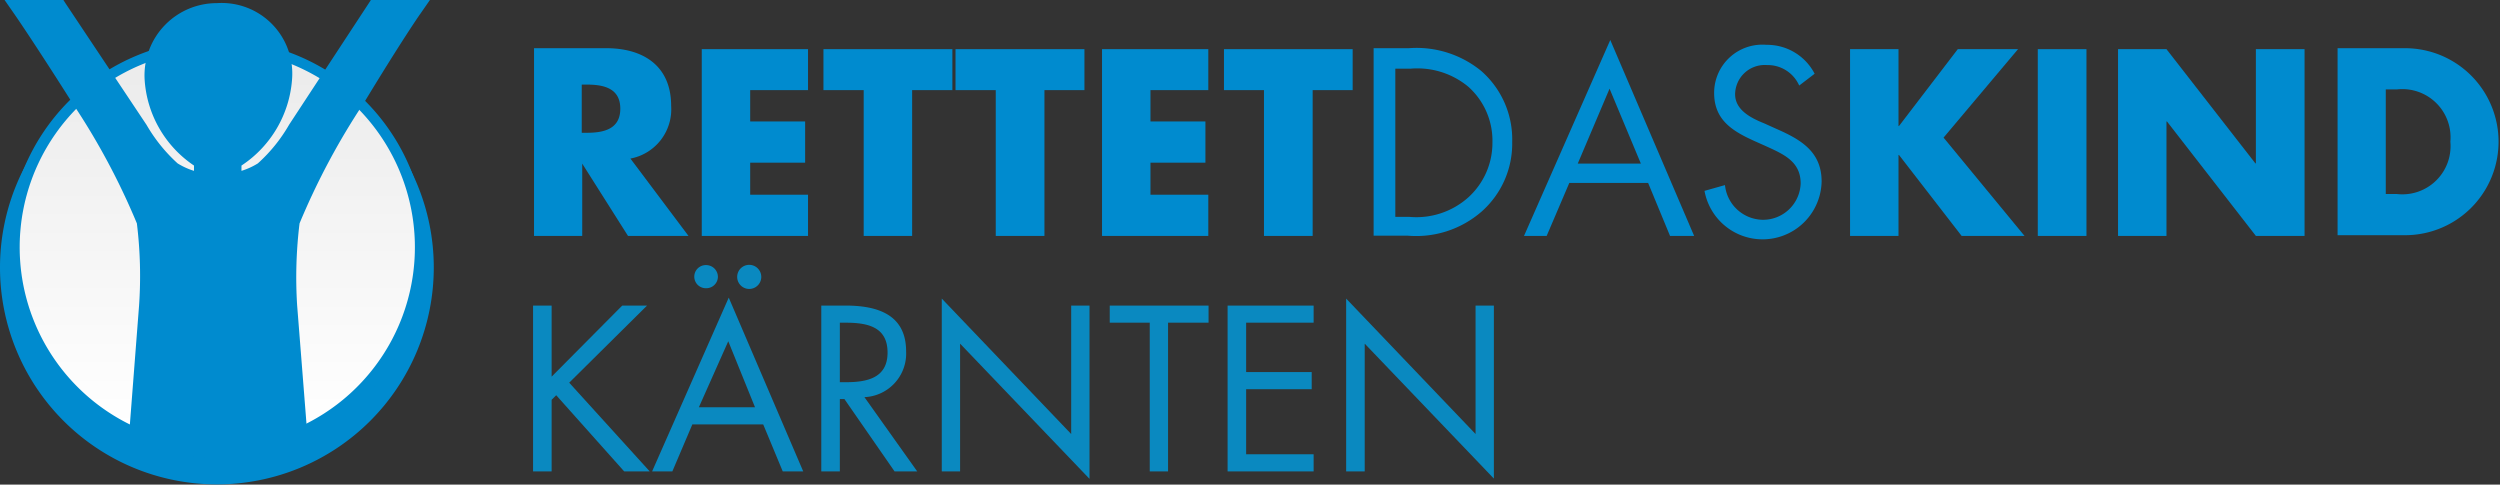 <svg xmlns="http://www.w3.org/2000/svg" xmlns:xlink="http://www.w3.org/1999/xlink" viewBox="0 0 103.74 20.11"><rect x="0" y="0" width="103.74" height="20.11" fill="#333333" stroke="none"/><defs><style>.cls-1{fill:none;}.cls-2{clip-path:url(#clip-path);}.cls-3{fill:#008bcf;}.cls-4{clip-path:url(#clip-path-2);}.cls-5{fill:url(#Unbenannter_Verlauf);}.cls-6{opacity:0.8;}.cls-7{clip-path:url(#clip-path-4);}.cls-8{clip-path:url(#clip-path-5);}.cls-9{fill:#009fe3;}.cls-10{clip-path:url(#clip-path-6);}.cls-11{clip-path:url(#clip-path-8);}.cls-12{clip-path:url(#clip-path-10);}.cls-13{clip-path:url(#clip-path-12);}.cls-14{clip-path:url(#clip-path-14);}.cls-15{clip-path:url(#clip-path-15);}.cls-16{clip-path:url(#clip-path-16);}.cls-17{clip-path:url(#clip-path-17);}</style><clipPath id="clip-path" transform="translate(0 0)"><rect class="cls-1" width="103.74" height="20.11"/></clipPath><clipPath id="clip-path-2" transform="translate(0 0)"><path class="cls-1" d="M.57,10.28A8.45,8.45,0,1,0,9,1.83,8.44,8.44,0,0,0,.57,10.28"/></clipPath><linearGradient id="Unbenannter_Verlauf" x1="-544.05" y1="37.88" x2="-543.05" y2="37.88" gradientTransform="matrix(0, -16.89, -16.89, 0, 648.87, -9171.28)" gradientUnits="userSpaceOnUse"><stop offset="0" stop-color="#fff"/><stop offset="1" stop-color="#e9e9e9"/></linearGradient><clipPath id="clip-path-4" transform="translate(0 0)"><rect class="cls-1" x="22.12" y="12.68" width="4.84" height="6.88"/></clipPath><clipPath id="clip-path-5" transform="translate(0 0)"><rect class="cls-1" x="22.12" y="12.68" width="4.84" height="6.88"/></clipPath><clipPath id="clip-path-6" transform="translate(0 0)"><rect class="cls-1" x="27.06" y="10.98" width="6.27" height="8.58"/></clipPath><clipPath id="clip-path-8" transform="translate(0 0)"><rect class="cls-1" x="34.08" y="12.68" width="3.98" height="6.88"/></clipPath><clipPath id="clip-path-10" transform="translate(0 0)"><rect class="cls-1" x="39.08" y="12.39" width="6.14" height="7.49"/></clipPath><clipPath id="clip-path-12" transform="translate(0 0)"><rect class="cls-1" x="46.05" y="12.68" width="4.11" height="6.88"/></clipPath><clipPath id="clip-path-14" transform="translate(0 0)"><rect class="cls-1" x="50.94" y="12.68" width="3.57" height="6.88"/></clipPath><clipPath id="clip-path-15" transform="translate(0 0)"><rect class="cls-1" x="50.94" y="12.68" width="3.57" height="6.88"/></clipPath><clipPath id="clip-path-16" transform="translate(0 0)"><rect class="cls-1" x="55.86" y="12.39" width="6.13" height="7.49"/></clipPath><clipPath id="clip-path-17" transform="translate(0 0)"><rect class="cls-1" x="55.86" y="12.39" width="6.14" height="7.49"/></clipPath></defs><g id="Ebene_2" data-name="Ebene 2"><g id="Ebene_1-2" data-name="Ebene 1"><g class="cls-2"><path class="cls-3" d="M18,11.1a9,9,0,1,1-9-9,9,9,0,0,1,9,9" transform="translate(0 0)"/></g><g class="cls-4"><rect class="cls-5" x="0.57" y="1.83" width="16.89" height="16.89"/></g><g class="cls-2"><path class="cls-3" d="M.33,10.28A8.68,8.68,0,1,1,9,19,8.68,8.68,0,0,1,.33,10.28M3.21,4.47A8.2,8.2,0,1,0,9,2.06a8.18,8.18,0,0,0-5.8,2.41" transform="translate(0 0)"/><path class="cls-3" d="M15.39,0l-.11.17L12,5.17a6.54,6.54,0,0,1-1.3,1.61,2.93,2.93,0,0,1-.68.31V6.87a4.69,4.69,0,0,0,2.1-3.59A2.93,2.93,0,0,0,9,.13,3,3,0,0,0,6,3.28,4.65,4.65,0,0,0,8.05,6.87v.22a2.93,2.93,0,0,1-.68-.31,6.65,6.65,0,0,1-1.29-1.6L2.74.17,2.63,0H.19L.6.59S1.38,1.71,3,4.27a29.05,29.05,0,0,1,2.68,5,17.92,17.92,0,0,1,.09,3.42l-.4,5.17a8.56,8.56,0,0,0,7.37,0l-.41-5.19a18.48,18.48,0,0,1,.1-3.4,29.45,29.45,0,0,1,2.67-5C16.65,1.71,17.42.6,17.43.59L17.84,0Z" transform="translate(0 0)"/><path class="cls-3" d="M28.57,9.79H26.06l-1.9-3h0v3h-2V2h3c1.53,0,2.69.73,2.69,2.39a2.08,2.08,0,0,1-1.69,2.19ZM24.14,5.51h.2c.66,0,1.4-.12,1.4-1s-.74-1-1.4-1h-.2Z" transform="translate(0 0)"/><polygon class="cls-3" points="31.13 3.74 31.13 5.04 33.41 5.04 33.41 6.75 31.13 6.75 31.13 8.08 33.53 8.08 33.53 9.79 29.12 9.79 29.12 2.04 33.53 2.04 33.53 3.74 31.13 3.74"/><polygon class="cls-3" points="37.85 9.79 35.84 9.79 35.84 3.74 34.17 3.74 34.17 2.04 39.52 2.04 39.52 3.74 37.85 3.74 37.85 9.79"/><polygon class="cls-3" points="43.34 9.79 41.32 9.79 41.32 3.74 39.65 3.74 39.65 2.04 45 2.04 45 3.74 43.34 3.74 43.34 9.79"/><polygon class="cls-3" points="47.74 3.74 47.74 5.04 50.02 5.04 50.02 6.75 47.74 6.75 47.74 8.08 50.14 8.08 50.14 9.79 45.73 9.79 45.73 2.04 50.14 2.04 50.14 3.74 47.74 3.74"/><polygon class="cls-3" points="54.47 9.79 52.45 9.79 52.45 3.74 50.79 3.74 50.79 2.04 56.13 2.04 56.13 3.74 54.47 3.74 54.47 9.79"/><path class="cls-3" d="M57,2h1.46a4.24,4.24,0,0,1,3,.94,3.77,3.77,0,0,1,1.29,2.95,3.76,3.76,0,0,1-1.27,2.89,4.13,4.13,0,0,1-3.06,1H57Zm1.49,7a3.23,3.23,0,0,0,2.44-.81,3.05,3.05,0,0,0,1-2.27,3,3,0,0,0-1-2.32,3.31,3.31,0,0,0-2.4-.75h-.63V9Z" transform="translate(0 0)"/><path class="cls-3" d="M65.12,7.59l-.94,2.2h-.94l3.58-8.13L70.3,9.79h-1l-.91-2.2Zm1.67-3.91L65.47,6.79h2.62Z" transform="translate(0 0)"/><path class="cls-3" d="M74.66,3.55a1.43,1.43,0,0,0-1.34-.85A1.23,1.23,0,0,0,72,3.91c0,.67.69,1,1.21,1.21l.51.23c1,.44,1.87.94,1.87,2.18a2.45,2.45,0,0,1-4.86.39l.85-.24a1.6,1.6,0,0,0,1.55,1.44,1.56,1.56,0,0,0,1.59-1.51c0-.91-.71-1.21-1.43-1.54l-.47-.21c-.91-.41-1.69-.87-1.69-2a2,2,0,0,1,2.17-2,2.22,2.22,0,0,1,2,1.2Z" transform="translate(0 0)"/><polygon class="cls-3" points="81.24 2.04 83.74 2.04 80.65 5.71 84.01 9.79 81.4 9.79 78.8 6.43 78.78 6.43 78.78 9.79 76.77 9.79 76.77 2.04 78.78 2.04 78.78 5.23 78.8 5.23 81.24 2.04"/><rect class="cls-3" x="84.56" y="2.04" width="2.02" height="7.75"/><polygon class="cls-3" points="87.89 2.04 89.9 2.04 93.59 6.78 93.61 6.78 93.61 2.04 95.63 2.04 95.63 9.79 93.61 9.79 89.92 5.04 89.9 5.04 89.9 9.79 87.89 9.79 87.89 2.04"/><path class="cls-3" d="M97,2H99.8a3.88,3.88,0,1,1,0,7.76H97Zm2,6.05h.45a2,2,0,0,0,2.23-2.17,2,2,0,0,0-2.21-2.17H99Z" transform="translate(0 0)"/><g class="cls-6"><g class="cls-7"><g class="cls-8"><polygon class="cls-9" points="25.82 12.68 26.85 12.68 23.62 15.88 26.96 19.56 25.9 19.56 23.08 16.4 22.89 16.59 22.89 19.56 22.12 19.56 22.12 12.68 22.89 12.68 22.89 15.63 25.82 12.68"/></g></g></g><g class="cls-6"><g class="cls-10"><g class="cls-10"><path class="cls-9" d="M28.73,17.61l-.83,1.95h-.84l3.18-7.21,3.09,7.21h-.85l-.81-1.95Zm1.06-6.14a.48.48,0,0,1-.49.49.48.48,0,0,1-.49-.49A.48.48,0,0,1,29.3,11a.49.49,0,0,1,.49.49m.43,2.67L29,16.9h2.33Zm1.37-2.67a.5.5,0,0,1-1,0,.5.5,0,0,1,1,0" transform="translate(0 0)"/></g></g></g><g class="cls-6"><g class="cls-11"><g class="cls-11"><path class="cls-9" d="M34.85,19.56h-.77V12.68h1c1.3,0,2.52.35,2.52,1.9a1.81,1.81,0,0,1-1.73,1.9l2.19,3.08h-.94l-2.08-3h-.19Zm0-3.7h.24c.87,0,1.74-.16,1.74-1.23s-.83-1.24-1.75-1.24h-.23Z" transform="translate(0 0)"/></g></g></g><g class="cls-6"><g class="cls-12"><g class="cls-12"><polygon class="cls-9" points="39.08 12.39 44.45 18.01 44.45 12.68 45.21 12.68 45.21 19.87 39.84 14.26 39.84 19.56 39.08 19.56 39.08 12.39"/></g></g></g><g class="cls-6"><g class="cls-13"><g class="cls-13"><polygon class="cls-9" points="48.47 19.56 47.71 19.56 47.71 13.39 46.05 13.39 46.05 12.68 50.15 12.68 50.15 13.39 48.47 13.39 48.47 19.56"/></g></g></g><g class="cls-6"><g class="cls-14"><g class="cls-15"><polygon class="cls-9" points="50.94 12.68 54.51 12.68 54.51 13.39 51.71 13.39 51.71 15.44 54.43 15.44 54.43 16.15 51.71 16.15 51.71 18.85 54.51 18.85 54.51 19.56 50.94 19.56 50.94 12.68"/></g></g></g><g class="cls-6"><g class="cls-16"><g class="cls-17"><polygon class="cls-9" points="55.86 12.39 61.23 18.01 61.23 12.68 62 12.68 62 19.87 56.63 14.26 56.63 19.56 55.86 19.56 55.86 12.39"/></g></g></g></g></g></g></svg>